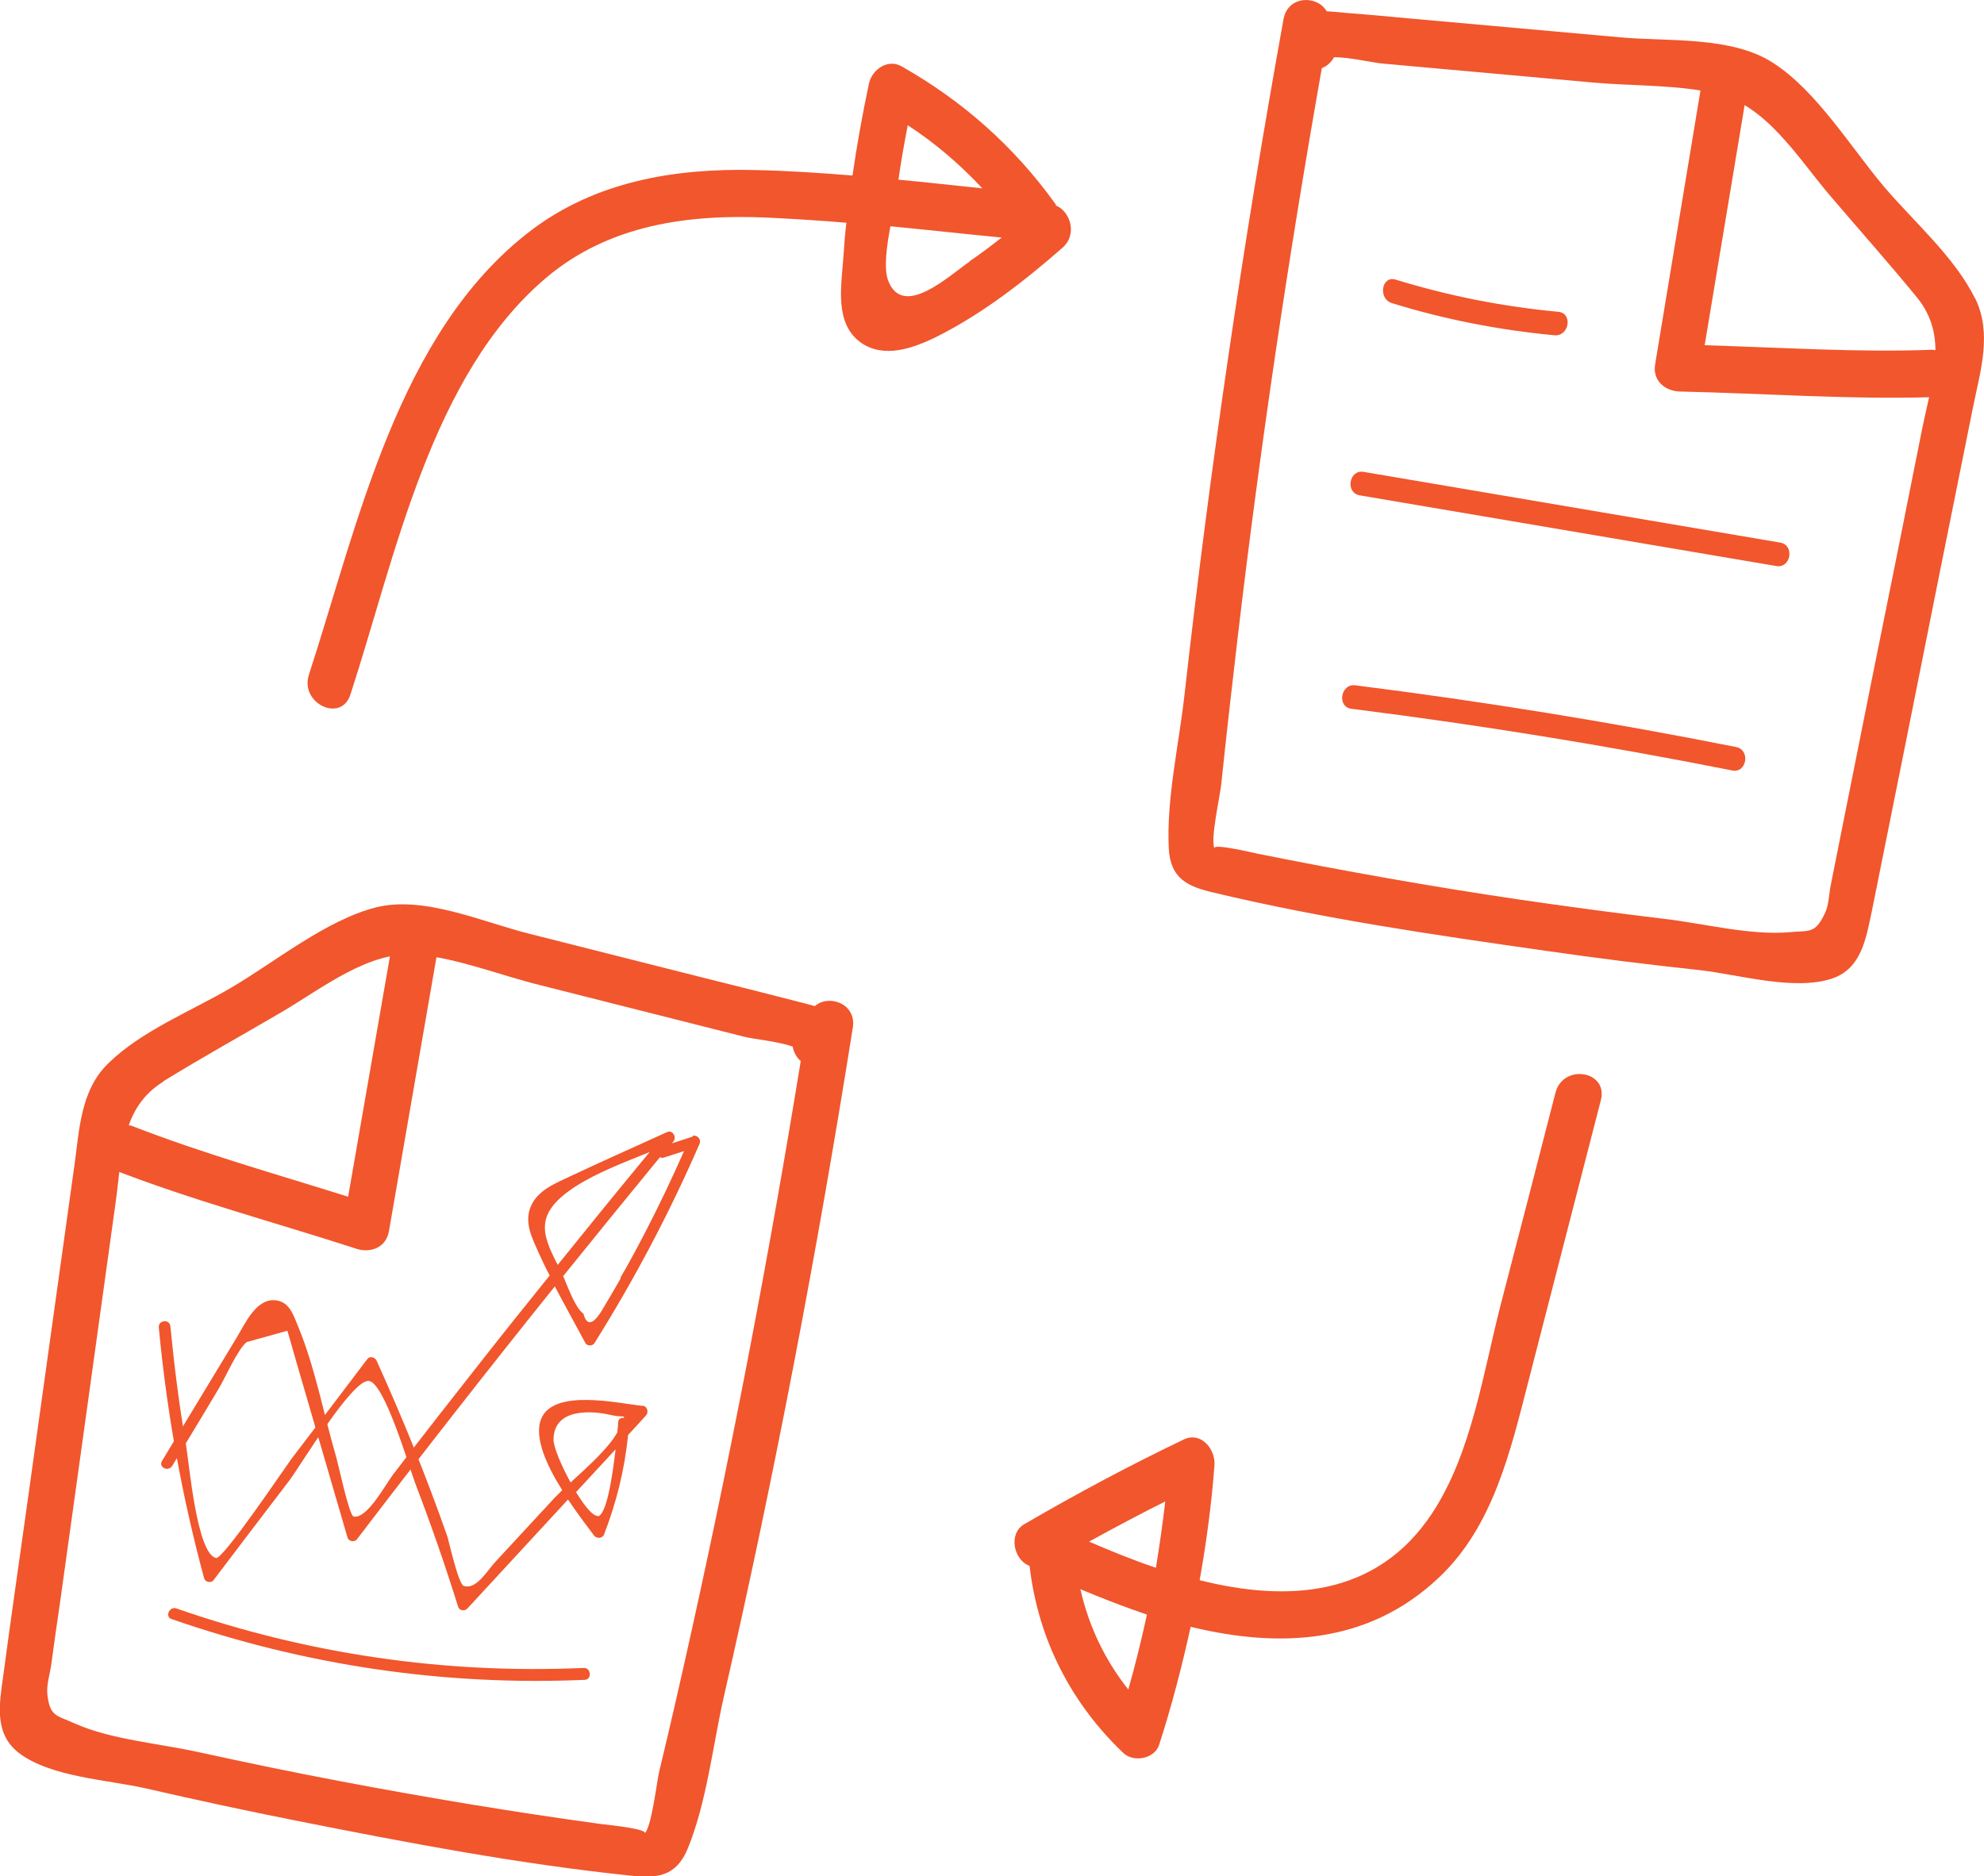 <?xml version="1.0" encoding="UTF-8"?> <svg xmlns="http://www.w3.org/2000/svg" id="Layer_1" data-name="Layer 1" viewBox="0 0 61.72 58.37"> <defs> <style> .cls-1 { fill: #f1562d; } </style> </defs> <path class="cls-1" d="M61.44,9.28c-.64-1.29-1.9-2.38-2.82-3.46-1.04-1.23-2.09-2.97-3.44-3.85-1.3-.86-3.3-.67-4.79-.81-1.9-.17-3.79-.34-5.69-.51-.95-.08-1.9-.18-2.84-.25-.21-.02-.41-.04-.59-.05-.28-.5-1.2-.5-1.34,.24-1.26,6.97-2.29,13.98-3.08,21.01-.17,1.54-.57,3.26-.49,4.8,.05,.93,.58,1.18,1.4,1.37,3.39,.81,6.88,1.32,10.33,1.81,1.59,.23,3.19,.43,4.78,.6,1.19,.13,2.95,.66,4.13,.26,.91-.31,1.05-1.25,1.23-2.09,.36-1.77,.71-3.55,1.07-5.32,.69-3.46,1.38-6.91,2.08-10.37,.23-1.13,.6-2.3,.06-3.39Zm-1.63,3.99c-.54,2.71-1.08,5.42-1.63,8.12-.28,1.4-.56,2.8-.84,4.2-.13,.65-.26,1.31-.39,1.96-.05,.25-.06,.61-.17,.84-.31,.68-.5,.55-1.1,.61-1.24,.11-2.71-.28-3.95-.42-1.5-.18-3-.38-4.5-.6-2.71-.4-5.41-.88-8.1-1.42-.19-.04-1.49-.35-1.34-.15-.16-.23,.17-1.67,.2-2,.16-1.52,.33-3.04,.51-4.56,.7-5.94,1.58-11.85,2.62-17.73,.16-.06,.3-.19,.38-.34,.51,0,1.23,.18,1.54,.2,.66,.06,1.33,.12,1.99,.18l4.55,.41c1.24,.11,2.64,.06,3.85,.35,1.51,.36,2.49,1.97,3.47,3.13,.91,1.07,1.85,2.12,2.74,3.21,.99,1.22,.45,2.61,.17,4.02Z"></path> <path class="cls-1" d="M60.15,10.88c-2.36,.09-4.75-.07-7.12-.14,.46-2.76,.92-5.53,1.38-8.29,.15-.93-1.25-1.17-1.41-.24-.5,3.04-1.01,6.08-1.51,9.12-.09,.52,.32,.84,.77,.85,2.66,.06,5.37,.26,8.03,.17,.92-.03,.78-1.5-.14-1.46Z"></path> <path class="cls-1" d="M32.85,6.37s-.01-.02-.02-.03c-1.29-1.79-2.88-3.2-4.79-4.28-.43-.24-.92,.11-1.01,.55-.2,.94-.37,1.89-.51,2.85-1.01-.08-2.02-.15-3.03-.17-2.47-.06-4.97,.34-7.01,1.91-4.1,3.15-5.34,9.09-6.87,13.79-.29,.89,1,1.51,1.29,.62,1.4-4.29,2.5-9.92,6.08-12.96,1.97-1.67,4.45-1.99,6.9-1.88,.82,.04,1.63,.09,2.45,.16-.04,.34-.07,.69-.09,1.03-.06,.89-.3,2.09,.53,2.69,.72,.52,1.65,.18,2.36-.17,1.42-.71,2.72-1.72,3.92-2.77,.49-.43,.23-1.15-.21-1.32Zm-4.62-2.48c.86,.56,1.63,1.22,2.33,1.97-.87-.09-1.74-.19-2.61-.27,.08-.57,.18-1.13,.29-1.7Zm1.93,4.25c-.64,.44-2.07,1.79-2.53,.59-.14-.37-.05-1.06,.07-1.69,1.16,.11,2.31,.24,3.46,.35-.33,.26-.66,.51-1,.74Z"></path> <path class="cls-1" d="M48.39,33.99c-.56,2.18-1.12,4.36-1.69,6.54-.56,2.16-.91,4.67-2.15,6.55-1.73,2.62-4.52,2.76-7.23,2.08,.21-1.18,.37-2.37,.46-3.57,.04-.51-.42-1.06-.95-.81-1.69,.81-3.34,1.69-4.97,2.64-.48,.28-.34,1.05,.11,1.27,.02,0,.04,.02,.06,.03,.26,2.26,1.28,4.26,2.92,5.82,.31,.29,.96,.19,1.11-.26,.39-1.21,.71-2.44,.98-3.67,2.71,.66,5.5,.57,7.72-1.53,1.69-1.59,2.23-3.94,2.79-6.12,.75-2.91,1.5-5.82,2.25-8.73,.24-.92-1.17-1.15-1.41-.24Zm-12.44,14.78c-.72-.24-1.42-.53-2.07-.81,.78-.43,1.57-.85,2.37-1.25-.08,.69-.18,1.38-.29,2.06Zm-.85,3.79c-.73-.92-1.23-1.97-1.49-3.12,.67,.28,1.36,.55,2.07,.79-.17,.78-.36,1.56-.58,2.33Z"></path> <path class="cls-1" d="M55.38,16.88l-12.96-2.2c-.45-.08-.58,.65-.12,.73l12.96,2.2c.45,.08,.58-.65,.12-.73Z"></path> <path class="cls-1" d="M54.01,23.24c-3.93-.78-7.88-1.42-11.85-1.92-.45-.06-.58,.67-.12,.73,3.97,.5,7.92,1.14,11.85,1.92,.45,.09,.57-.64,.12-.73Z"></path> <path class="cls-1" d="M48.48,9.7c-1.72-.16-3.4-.49-5.06-1-.44-.14-.56,.59-.12,.73,1.65,.51,3.34,.84,5.06,1,.45,.04,.58-.68,.12-.73Z"></path> <path class="cls-1" d="M2.31,36.29c-.49,3.49-.97,6.98-1.46,10.47-.25,1.79-.51,3.58-.75,5.38-.12,.86-.29,1.78,.47,2.38,.98,.77,2.81,.85,3.98,1.12,1.57,.36,3.14,.7,4.71,1.01,3.42,.68,6.88,1.34,10.35,1.7,.84,.09,1.42,.03,1.78-.83,.59-1.43,.78-3.19,1.12-4.7,1.58-6.9,2.91-13.86,4.02-20.85,.12-.75-.75-1.05-1.18-.67-.18-.05-.37-.1-.57-.15-.92-.24-1.85-.47-2.77-.7-1.85-.47-3.69-.93-5.54-1.4-1.45-.36-3.28-1.2-4.78-.82-1.56,.4-3.12,1.69-4.52,2.51-1.23,.72-2.77,1.33-3.8,2.34-.87,.84-.9,2.07-1.06,3.22Zm2.77-2.65c1.2-.74,2.43-1.42,3.64-2.13,1.31-.76,2.76-1.96,4.3-1.81,1.24,.12,2.54,.64,3.75,.94l4.43,1.12c.65,.16,1.29,.33,1.94,.49,.3,.08,1.04,.14,1.52,.31,.03,.17,.12,.34,.25,.45-.96,5.9-2.08,11.77-3.37,17.61-.33,1.49-.67,2.99-1.03,4.48-.08,.32-.24,1.79-.47,1.95,.21-.14-1.12-.28-1.31-.3-2.72-.37-5.42-.82-8.11-1.33-1.49-.28-2.97-.59-4.44-.91-1.21-.27-2.74-.39-3.87-.9-.55-.25-.77-.2-.84-.94-.02-.25,.08-.6,.12-.85,.09-.66,.18-1.32,.28-1.98,.2-1.41,.39-2.83,.59-4.24,.38-2.74,.76-5.47,1.14-8.21,.2-1.43,.15-2.92,1.48-3.74Z"></path> <path class="cls-1" d="M4.06,35.01c2.2,.86,4.51,1.51,6.77,2.22,.48-2.76,.96-5.52,1.44-8.28,.16-.93,1.57-.7,1.41,.24-.53,3.04-1.05,6.07-1.58,9.11-.09,.52-.58,.69-1.01,.55-2.53-.82-5.16-1.52-7.64-2.49-.86-.33-.24-1.67,.61-1.34Z"></path> <path class="cls-1" d="M21.55,35.36c-.22,.07-.43,.14-.65,.21,.02-.02,.04-.04,.05-.06,.11-.14-.03-.37-.2-.29-.99,.45-2,.9-2.98,1.36-.48,.23-1.08,.45-1.28,1.01-.17,.48,.07,.94,.26,1.37,.11,.24,.22,.48,.35,.72-.7,.87-1.4,1.74-2.09,2.62-.93,1.18-1.86,2.37-2.78,3.57-.25,.33-.81,1.39-1.23,1.31-.14-.03-.48-1.66-.55-1.88-.38-1.31-.65-2.76-1.17-4.02-.15-.36-.27-.79-.72-.83-.6-.05-.94,.74-1.19,1.15-.78,1.28-1.55,2.57-2.33,3.85-.12,.2,.2,.35,.32,.15,.48-.8,.97-1.6,1.45-2.41,.18-.29,.6-1.25,.87-1.44,.42-.12,.84-.23,1.26-.35,.08,.27,.16,.54,.23,.8l1.64,5.63c.04,.13,.22,.16,.3,.05,2.02-2.65,4.07-5.27,6.15-7.86,.31,.59,.64,1.18,.95,1.76,.05,.1,.22,.1,.28,.01,1.24-1.98,2.33-4.04,3.27-6.2,.07-.15-.08-.3-.22-.25Zm-3.66,1.56c.68-.44,1.53-.76,2.32-1.08-.96,1.16-1.91,2.33-2.86,3.51-.5-.97-.73-1.6,.54-2.43Zm1.42,2.85c-.18,.31-.36,.62-.54,.92-.3,.52-.51,.59-.62,.18-.25-.18-.46-.77-.63-1.17,1-1.24,2-2.47,3.01-3.7,.04,.02,.08,.03,.13,.01,.21-.07,.41-.13,.62-.2-.38,.86-.78,1.7-1.21,2.53-.25,.48-.5,.95-.77,1.41Z"></path> <path class="cls-1" d="M20.01,43.74c-.77-.08-2.77-.55-3.17,.39-.24,.57,.16,1.45,.65,2.23-.09,.09-.17,.17-.24,.24-.62,.67-1.23,1.33-1.85,2-.25,.27-.58,.86-.97,.74-.17-.05-.46-1.37-.51-1.53-.65-1.86-1.39-3.68-2.2-5.47-.05-.12-.22-.17-.3-.05-.78,1.03-1.56,2.06-2.35,3.09-.2,.27-2.13,3.14-2.35,3.09-.6-.14-.83-2.92-.94-3.56-.21-1.21-.36-2.43-.48-3.65-.02-.23-.38-.2-.36,.04,.25,2.65,.72,5.25,1.41,7.8,.04,.13,.23,.16,.3,.05,.78-1.03,1.56-2.06,2.35-3.09,.36-.48,1.95-3.14,2.47-3.1,.49,.04,1.26,2.69,1.46,3.22,.48,1.25,.92,2.52,1.32,3.8,.04,.14,.22,.15,.3,.05,1.04-1.13,2.08-2.25,3.12-3.38,.31,.46,.62,.87,.81,1.12,.08,.1,.26,.1,.31-.03,.39-1.01,.64-2.02,.75-3.1,.19-.2,.37-.4,.56-.61,.09-.1,.03-.29-.11-.3Zm-2.79,1.05c0-.99,1.19-.91,1.78-.77,.34,.08,.44,.01,.41,.09-.09-.01-.18,.03-.18,.15,0,.06-.01,.17-.03,.31-.29,.51-.93,1.07-1.45,1.55-.29-.53-.53-1.1-.53-1.33Zm1.37,2.37c-.16,0-.42-.33-.67-.74,.41-.44,.82-.89,1.23-1.33-.1,.87-.29,2.08-.56,2.08Z"></path> <path class="cls-1" d="M18.15,51.89c-4.33,.19-8.58-.43-12.66-1.85-.22-.08-.37,.26-.15,.33,4.15,1.44,8.46,2.08,12.85,1.89,.23-.01,.2-.38-.03-.37Z"></path> </svg> 